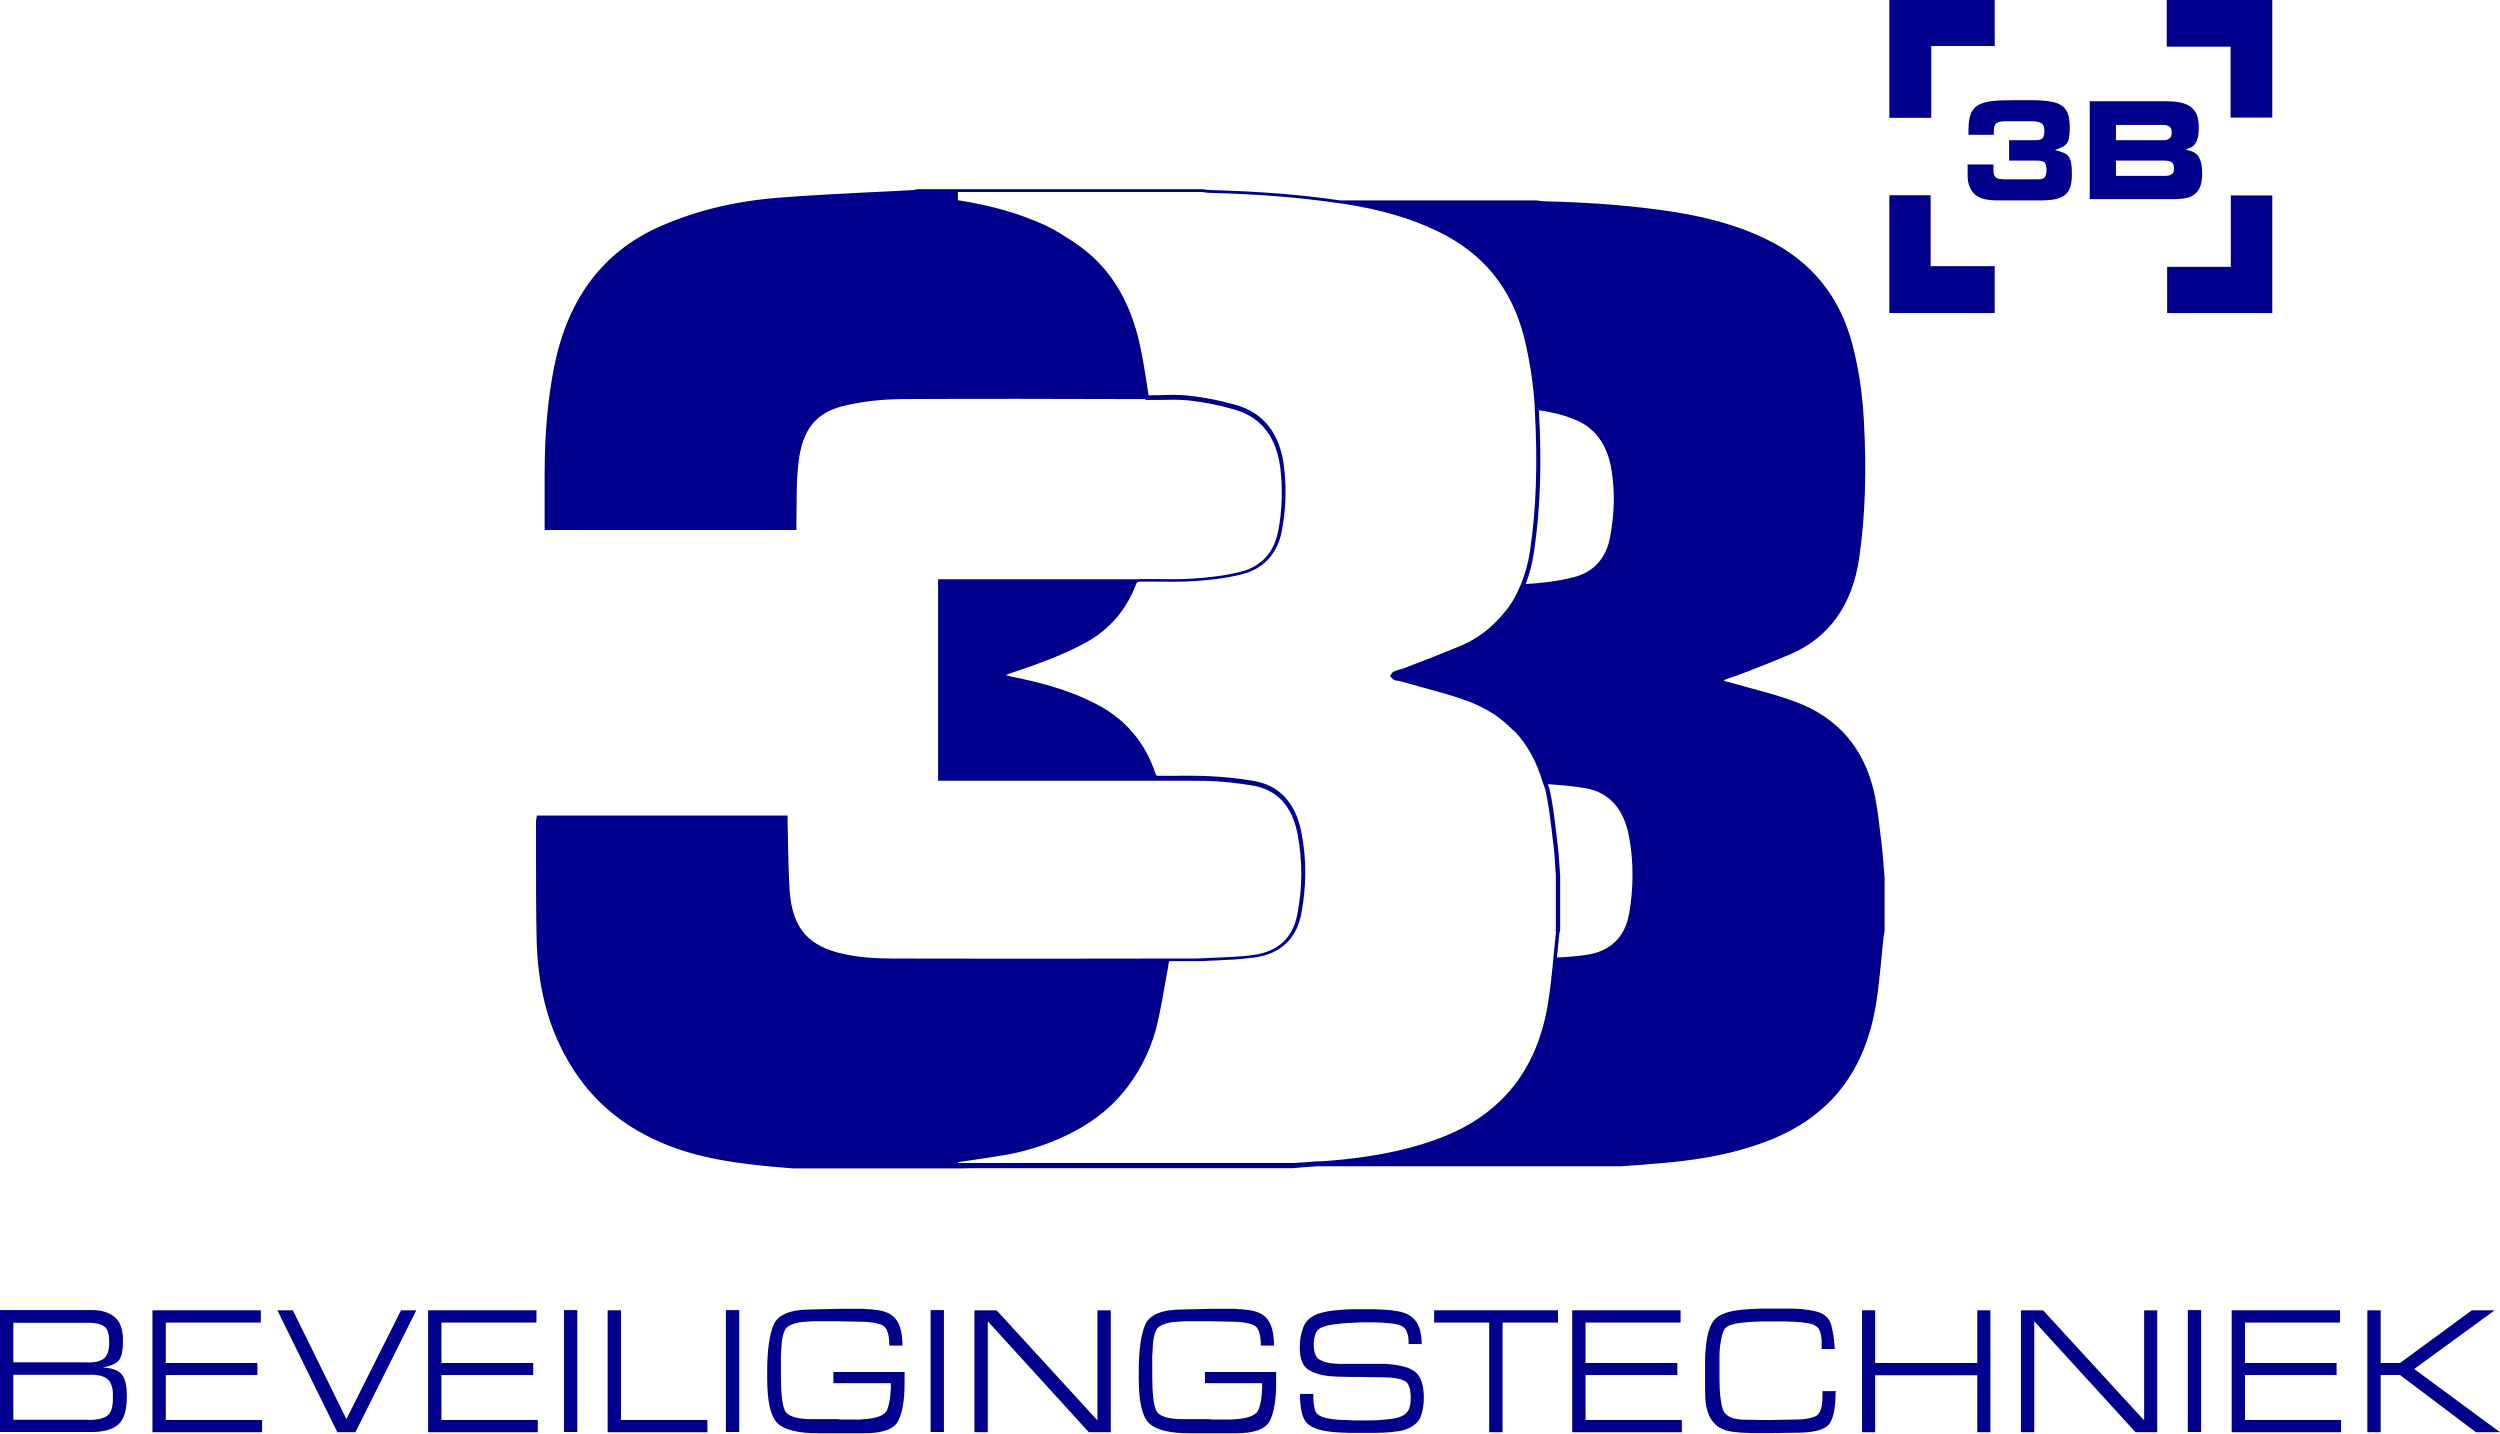 <?xml version="1.0" encoding="UTF-8"?>
<svg id="Laag_1" data-name="Laag 1" xmlns="http://www.w3.org/2000/svg" viewBox="0 0 116.27 66.68">
  <defs>
    <style>
      .cls-1 {
        fill: #00008d;
      }
    </style>
  </defs>
  <polygon class="cls-1" points="87.87 0 87.87 5.48 89.82 5.48 89.82 2.14 92.77 2.14 92.77 0 87.87 0"/>
  <polygon class="cls-1" points="100.77 0 100.77 2.17 103.74 2.17 103.74 5.47 105.68 5.47 105.68 0 100.77 0"/>
  <polygon class="cls-1" points="87.87 9.08 89.79 9.08 89.79 12.38 92.77 12.38 92.77 14.56 87.87 14.56 87.87 9.08"/>
  <polygon class="cls-1" points="103.75 12.41 103.75 9.09 105.68 9.09 105.68 14.56 100.79 14.56 100.79 12.41 103.75 12.41"/>
  <g>
    <path class="cls-1" d="M91.52,7.65h1.19v.2c0,.1,0,.18.02.24.01.06.04.11.08.15.04.04.1.06.16.08.07.01.16.02.27.02h1.5c.1,0,.18,0,.23-.02.06-.02.1-.04.13-.08.03-.04.05-.08.06-.14.01-.05.02-.12.02-.2,0-.15-.03-.26-.08-.33-.05-.07-.18-.1-.37-.1h-1.29v-.95h1.17c.1,0,.18,0,.24-.02.06-.01.11-.04.14-.07.04-.04.06-.08.07-.14.01-.06.02-.12.02-.21,0-.18-.05-.29-.14-.35s-.24-.09-.43-.09h-1.24c-.2,0-.34.03-.42.09-.08.06-.12.17-.12.34v.2h-1.18v-.25c0-.3.04-.55.11-.73.07-.18.19-.32.35-.41.17-.09.38-.15.64-.18.26-.03.59-.04.97-.04h.84c.36,0,.66.02.89.06.24.04.42.1.55.2.13.09.22.22.28.38.05.16.08.37.08.62,0,.19-.01.35-.03.46-.02.12-.05.21-.1.28-.05.07-.12.13-.2.17-.09.04-.2.09-.34.14v.02c.16.03.3.08.4.12s.18.11.23.19c.06.08.09.19.11.31.02.12.03.28.03.46,0,.23-.02.42-.06.58-.04.16-.12.28-.22.38-.1.1-.25.17-.43.22-.18.04-.42.07-.7.07h-2.09c-.18,0-.35-.02-.52-.05-.16-.03-.3-.09-.43-.18-.12-.09-.22-.21-.29-.36-.07-.15-.11-.35-.11-.59v-.49Z"/>
    <path class="cls-1" d="M97.16,4.71h3.61c.25,0,.47.02.65.06.18.04.34.11.47.2.12.1.22.22.28.37.06.15.09.34.09.56,0,.2-.01.36-.04.48-.03.12-.07.22-.12.3-.06.08-.12.13-.19.17-.08.04-.15.07-.24.1v.02c.27.04.47.14.58.31.11.18.17.43.17.78,0,.25-.03.46-.09.61-.06.16-.15.28-.26.36-.11.09-.24.15-.39.18-.15.03-.32.05-.5.05h-3.99v-4.56ZM98.41,6.52h2.22c.12,0,.2-.03.27-.08s.1-.14.1-.27-.03-.23-.1-.28-.15-.08-.27-.08h-2.22v.71ZM98.41,8.18h2.25c.14,0,.25-.02.33-.07.08-.04.12-.13.12-.26,0-.16-.04-.26-.12-.31-.08-.05-.19-.07-.33-.07h-2.25v.71Z"/>
    <path class="cls-1" d="M4.3,60.93c.44,0,.79.12,1.04.33.26.21.38.58.38,1.1,0,.43-.06.73-.18.89-.12.16-.38.28-.77.35.45.02.74.13.9.33.16.2.23.54.23,1.03,0,.63-.14,1.07-.41,1.3-.27.23-.69.34-1.25.34H0v-5.67h4.3ZM4.06,63.37c.33,0,.59-.05.76-.18.17-.12.26-.38.26-.77s-.08-.62-.23-.73c-.16-.11-.39-.17-.7-.17H.62v1.84h3.44ZM4.11,66.04c.36,0,.64-.05.84-.17.2-.12.3-.39.3-.8v-.14s0-.1,0-.15c0-.14-.03-.26-.08-.39-.04-.12-.12-.22-.23-.3-.08-.05-.18-.08-.27-.11-.1-.02-.19-.03-.29-.04H.62v2.09h3.5Z"/>
  </g>
  <polygon class="cls-1" points="7.09 60.94 7.09 66.61 12.19 66.61 12.19 66.04 7.71 66.04 7.71 63.95 11.97 63.95 11.97 63.39 7.71 63.39 7.71 61.51 12.13 61.51 12.13 60.94 7.09 60.94"/>
  <polygon class="cls-1" points="18.65 60.94 16.11 66 13.62 60.94 12.9 60.94 15.69 66.61 16.53 66.61 19.36 60.94 18.65 60.94"/>
  <polygon class="cls-1" points="19.91 60.94 19.91 66.61 25.01 66.61 25.01 66.04 20.53 66.04 20.53 63.95 24.8 63.95 24.8 63.39 20.53 63.39 20.53 61.51 24.95 61.51 24.95 60.94 19.91 60.94"/>
  <rect class="cls-1" x="26.23" y="60.93" width=".62" height="5.67"/>
  <polygon class="cls-1" points="28.26 60.94 28.26 66.61 32.9 66.61 32.9 66.04 28.88 66.04 28.88 60.94 28.26 60.94"/>
  <rect class="cls-1" x="33.76" y="60.93" width=".62" height="5.67"/>
  <path class="cls-1" d="M38.76,64.38v-.57h3.31s0,.09,0,.13v.38c0,.8-.1,1.39-.3,1.77-.2.38-.73.57-1.58.57h-1.25s-.22,0-.22,0c-.07,0-.15,0-.22,0h-.44c-.95,0-1.58-.16-1.9-.47-.32-.31-.48-1-.48-2.08v-.32c0-.98.1-1.71.3-2.18.2-.47.79-.71,1.75-.71l1.28-.03s.1,0,.15,0c.05,0,.1,0,.16,0h.56c.08,0,.17,0,.25,0,.08,0,.16.01.25.02.09,0,.17,0,.25.02.51.04.85.19,1.04.45.2.26.3.67.3,1.22h-.61c0-.54-.11-.85-.33-.95-.22-.1-.53-.15-.93-.16h-.07l-1.03-.02c-.05,0-.1,0-.15,0-.05,0-.1,0-.15,0h-.55c-.08,0-.17,0-.25,0-.09,0-.17,0-.25.01-.08,0-.16.01-.25.02,0,0-.02,0-.03,0h-.04c-.28.03-.51.1-.68.21s-.28.43-.31.97c0,.12-.01.24-.02.36s0,.24,0,.37c0,.12,0,.24,0,.37v.36c0,.69.06,1.17.17,1.45s.51.42,1.18.43h1.3s.09.02.14.02h.14s.09,0,.14,0h.36c.08,0,.15,0,.23,0,.08,0,.15-.01.22-.02.07,0,.15-.01.22-.02.48-.06.76-.2.85-.44.09-.24.14-.56.16-.96,0-.04,0-.08,0-.12,0-.04,0-.08,0-.13h-2.67Z"/>
  <rect class="cls-1" x="43.28" y="60.93" width=".62" height="5.67"/>
  <polygon class="cls-1" points="51.04 60.94 51.04 66.06 46.35 60.94 45.32 60.94 45.32 66.61 45.94 66.61 45.94 61.45 50.64 66.61 51.66 66.61 51.66 60.94 51.04 60.94"/>
  <g>
    <path class="cls-1" d="M56.04,64.38v-.57h3.31s0,.09,0,.13v.38c0,.8-.1,1.39-.3,1.77-.2.38-.73.57-1.58.57h-1.25s-.22,0-.22,0c-.07,0-.15,0-.22,0h-.44c-.95,0-1.58-.16-1.9-.47-.32-.31-.48-1-.48-2.08v-.32c0-.98.1-1.71.3-2.18.2-.47.79-.71,1.75-.71l1.28-.03s.1,0,.15,0c.05,0,.1,0,.16,0h.56c.08,0,.17,0,.25,0,.08,0,.16.01.25.02.09,0,.17,0,.25.02.51.04.85.19,1.04.45.2.26.3.67.3,1.22h-.61c0-.54-.11-.85-.33-.95-.22-.1-.53-.15-.94-.16h-.07l-1.03-.02c-.05,0-.1,0-.15,0-.05,0-.1,0-.15,0h-.55c-.08,0-.17,0-.25,0-.09,0-.17,0-.25.01-.08,0-.16.01-.25.02,0,0-.02,0-.03,0h-.04c-.28.03-.51.1-.68.21s-.28.43-.31.97c0,.12-.01.24-.02.36s0,.24,0,.37c0,.12,0,.24,0,.37v.36c0,.69.06,1.17.17,1.45s.51.42,1.18.43h1.3s.09.02.14.02h.14s.09,0,.14,0h.36c.08,0,.15,0,.23,0,.08,0,.15-.01.22-.02.07,0,.15-.01.22-.02.48-.06.76-.2.85-.44.09-.24.14-.56.16-.96,0-.04,0-.08,0-.12,0-.04,0-.08,0-.13h-2.67Z"/>
    <path class="cls-1" d="M66.13,62.51h-.62s0-.07,0-.12c0-.04,0-.09-.01-.14,0-.11-.04-.22-.08-.33-.04-.11-.12-.19-.22-.24-.1-.06-.24-.1-.42-.12-.17-.02-.36-.04-.55-.05-.13,0-.25-.01-.37-.01-.12,0-.23,0-.33,0h-.21c-.11,0-.25.01-.41.02-.16,0-.32.02-.5.03-.18.02-.36.04-.54.07s-.31.08-.43.13c-.13.06-.21.16-.26.28-.04.13-.07.26-.08.4v.1c0,.37.09.61.28.71.19.11.43.17.72.18.05,0,.09,0,.14.01.04,0,.09,0,.14,0h.57c.1,0,.2,0,.3,0h.85c.09,0,.18,0,.27,0,.08,0,.18.01.26.02.09,0,.18.02.26.03.47.06.81.19,1.01.4s.32.59.32,1.13c0,.31-.05.59-.13.83-.08.24-.27.44-.55.57-.15.08-.33.13-.55.16-.21.03-.43.05-.65.06-.12,0-.23,0-.34.01-.12,0-.22,0-.33,0h-.4c-.12,0-.26,0-.38,0-.13,0-.26,0-.38-.01-.13,0-.26-.01-.39-.02-.13-.01-.26-.02-.38-.04-.53-.08-.88-.24-1.04-.49-.16-.24-.24-.66-.24-1.25h.62s0,.11,0,.11v.04c0,.21.03.4.07.57.04.16.16.28.38.36.12.04.26.07.43.09.16.02.33.04.51.04.15,0,.3.01.46.02.15,0,.28,0,.4,0,.08,0,.16,0,.24,0,.08,0,.16,0,.24,0,.16,0,.32-.01.48-.03.16-.01.32-.03.48-.05.29-.04.51-.13.64-.27.14-.14.2-.37.2-.7,0-.44-.1-.7-.3-.8-.19-.09-.47-.14-.83-.15l-1.17-.02s-.09,0-.14,0c-.05,0-.09,0-.14,0-.18,0-.36,0-.55-.01-.18,0-.36-.01-.54-.02-.44-.03-.8-.13-1.08-.3-.28-.18-.41-.52-.41-1.04,0-.34.05-.65.16-.93.1-.28.31-.48.62-.61.14-.06.31-.1.51-.14.19-.03.39-.06.6-.07.18-.02.36-.02.54-.03.18,0,.33,0,.47,0,.12,0,.25,0,.38,0,.12,0,.25,0,.38.01.12,0,.24.01.37.02.13,0,.25.02.37.04.45.05.77.2.97.45.2.25.3.62.3,1.11h0Z"/>
  </g>
  <polygon class="cls-1" points="66.7 60.94 66.7 61.51 69.26 61.51 69.26 66.61 69.88 66.61 69.88 61.51 72.46 61.51 72.46 60.94 66.7 60.94"/>
  <polygon class="cls-1" points="73.12 60.94 73.12 66.61 78.22 66.61 78.22 66.04 73.74 66.04 73.74 63.95 78.01 63.95 78.01 63.39 73.74 63.39 73.74 61.51 78.16 61.51 78.16 60.94 73.12 60.94"/>
  <path class="cls-1" d="M85.37,64.73c0,.7-.09,1.19-.27,1.46-.18.28-.66.43-1.42.44l-1.32.02h-.14s-.1,0-.14,0h-.28c-.19,0-.38,0-.57-.01-.19,0-.38-.02-.57-.04-.45-.05-.78-.2-.99-.47-.22-.27-.34-.65-.36-1.15,0-.09,0-.18-.01-.27,0-.09,0-.18,0-.27,0-.08,0-.17,0-.26v-.61c0-.11,0-.22,0-.34,0-.16.01-.33.03-.49.01-.17.03-.33.06-.5.09-.52.27-.86.53-1.02.26-.16.61-.26,1.04-.3.15-.02.3-.03.46-.04.15,0,.31-.01.47-.02h.65c.06,0,.12,0,.18,0h.37c.22,0,.44,0,.66.02.22.02.44.05.66.1.42.09.67.31.76.65.09.34.14.71.16,1.11h-.61v-.06c0-.05,0-.11,0-.18,0-.06,0-.13,0-.2-.01-.12-.03-.24-.07-.36s-.1-.2-.18-.26c-.09-.07-.24-.12-.44-.15-.2-.03-.41-.05-.63-.06-.11,0-.22,0-.34-.01s-.22,0-.31,0c-.28,0-.56,0-.84,0-.27,0-.55.02-.83.05-.44.04-.72.13-.84.26-.12.14-.2.45-.25.91-.01.12-.02.24-.02.36,0,.12,0,.24,0,.36,0,.13,0,.25,0,.37v.36c0,.6.05,1.07.15,1.4.1.33.46.5,1.07.5.2,0,.4,0,.59.01.2,0,.4,0,.6,0l1.13-.02c.42,0,.73-.06.94-.16.21-.11.31-.41.31-.92v-.24h.64Z"/>
  <polygon class="cls-1" points="91.96 60.94 91.96 63.39 87.21 63.39 87.21 60.94 86.6 60.94 86.6 66.61 87.21 66.61 87.21 63.96 91.96 63.96 91.96 66.61 92.57 66.61 92.57 60.94 91.96 60.94"/>
  <polygon class="cls-1" points="99.72 60.94 99.72 66.06 95.02 60.94 93.99 60.94 93.99 66.61 94.61 66.61 94.61 61.45 99.32 66.61 100.33 66.61 100.33 60.94 99.72 60.94"/>
  <rect class="cls-1" x="101.75" y="60.93" width=".62" height="5.67"/>
  <polygon class="cls-1" points="103.79 60.94 103.79 66.61 108.88 66.61 108.88 66.04 104.41 66.04 104.41 63.95 108.67 63.95 108.67 63.39 104.41 63.39 104.41 61.51 108.83 61.51 108.83 60.94 103.79 60.94"/>
  <polygon class="cls-1" points="114.96 60.94 111.62 63.39 110.72 63.39 110.72 60.94 110.1 60.94 110.1 66.61 110.72 66.61 110.72 63.95 111.62 63.95 115.15 66.61 116.27 66.61 112.28 63.67 116.02 60.94 114.96 60.94"/>
  <path class="cls-1" d="M75.76,42.53c-.2,1.07-.88,1.72-1.98,1.88-.43.06-.87.1-1.37.12.04-.34.07-.67.1-1.01,0-.06.02-.12.03-.18l.02-.12v-2.49c-.01-.14-.02-.29-.03-.43-.02-.32-.04-.65-.08-.97-.02-.19-.05-.38-.07-.57-.08-.68-.16-1.38-.31-2.04-.02-.09-.06-.16-.09-.25.59.04,1.17.09,1.71.18,1.13.18,1.82.94,2.07,2.24.22,1.17.22,2.4,0,3.65M72.37,43.32c0,.06-.02.13-.02.19-.04.34-.07.68-.1,1.01-.07.71-.14,1.45-.26,2.17-.34,2.04-1.16,3.6-2.5,4.77-.88.76-1.93,1.32-3.31,1.74-.33.1-.67.2-1.02.28-1.06.25-2.24.43-3.69.53-.02,0-.04,0-.06,0-.04,0-.08,0-.13,0h0c-.38.03-.76.06-1.14.08h-15.57s0-.04,0-.04c.24-.04.49-.07.73-.11.54-.08,1.1-.16,1.65-.26,1.07-.21,2.09-.57,3.03-1.07,1.01-.54,1.8-1.2,2.43-2.02.71-.93,1.2-1.98,1.45-3.13.14-.65.25-1.28.37-1.96.05-.26.1-.53.14-.8.13,0,.27,0,.41,0,.36,0,.74,0,1.12,0l.37-.02c.26-.01.53-.02.81-.04h0s.05,0,.07,0c.41-.02.81-.06,1.21-.11,1.19-.17,1.94-.87,2.16-2.03.24-1.27.25-2.53.01-3.77-.27-1.4-1.03-2.22-2.27-2.42-.67-.11-1.34-.18-2.01-.21-.55-.03-1.1-.02-1.64-.02-.23,0-.47,0-.72,0-.1,0-.12,0-.15-.1-.47-1.42-1.37-2.5-2.67-3.19-1.4-.75-2.89-1.09-4.02-1.32-.09-.02-.17-.04-.27-.07h.01c.06-.03.12-.06.18-.08.63-.21,1.21-.41,1.77-.63.59-.23,1.16-.48,1.71-.78,1.12-.6,1.91-1.51,2.37-2.7.02-.07.05-.1.08-.13.03-.02.07-.03.12-.03.01,0,.02,0,.04,0,.2,0,.4,0,.6,0,.6,0,1.21.02,1.82-.02.64-.04,1.48-.12,2.28-.32,1.01-.26,1.66-.96,1.86-2.04.18-.96.22-1.95.1-2.94-.18-1.55-.94-2.53-2.25-2.9-.73-.21-1.46-.35-2.19-.43-.45-.05-.91-.04-1.35-.02-.17,0-.34,0-.51.01-.04-.24-.08-.47-.11-.7-.08-.55-.17-1.06-.28-1.57-.18-.87-.45-1.63-.8-2.31-.35-.68-.79-1.27-1.32-1.78-.42-.4-.89-.74-1.39-1.04-.3-.19-.61-.38-.95-.53-1.16-.53-2.44-.9-4.02-1.15v-.38h11.38s.08.01.11.02c.08.01.16.02.24.02,2.31.06,4.22.22,5.99.48h0s.06.01.09.01c.02,0,.05,0,.08.01,1.78.27,3.19.69,4.43,1.29,2.11,1.02,3.41,2.62,4,4.88.13.52.24,1.06.33,1.62.08.55.15,1.11.18,1.7,0,0,0,0,0,.01v.07s0,.01,0,.02c.14,2.45.07,4.58-.22,6.54-.08.57-.23,1.09-.42,1.56h0l-.02.05s-.01.02-.02.04c-.14.34-.3.65-.5.93-.09.14-.2.26-.31.39-.16.2-.34.38-.53.55-.1.1-.21.19-.33.28-.32.24-.67.45-1.06.62-.62.26-1.26.51-1.87.75-.22.08-.43.16-.65.25-.1.04-.21.08-.32.11-.1.03-.2.06-.3.1-.06.02-.09.07-.12.11,0,.01-.02.02-.02.04l-.05.06.06.06s.02.02.03.03c.03.03.06.07.11.09.04.02.09.03.13.04.02,0,.03,0,.04,0,0,0,.02,0,.02,0,.06.02.12.03.19.05.26.07.53.14.79.22.73.2,1.49.4,2.21.66.46.17.87.38,1.25.62.32.21.61.46.88.73.04.03.08.06.11.09.59.63,1.01,1.41,1.28,2.33l.02.06h0c.03.1.08.19.11.3.15.66.23,1.35.31,2.02.02.19.05.39.07.58.04.32.06.65.08.96,0,.14.02.29.03.43v2.48l-.02.1ZM71.58,19.08c.37.06.78.13,1.19.26.1.03.2.07.3.11l.11.04c.97.36,1.56,1.15,1.76,2.32.17,1.01.15,2.08-.06,3.18-.18.97-.76,1.61-1.67,1.85-.77.2-1.57.28-2.19.32-.02,0-.04,0-.06,0,.18-.47.31-.98.39-1.54.29-1.96.36-4.1.22-6.55M87.61,40.38c-.02-.31-.04-.63-.08-.95-.02-.19-.04-.38-.07-.58-.08-.66-.15-1.35-.3-2-.47-2.07-1.7-3.48-3.65-4.21-.71-.26-1.44-.46-2.15-.65-.32-.09-.65-.18-.97-.27-.03,0-.06-.02-.08-.02-.03,0-.07-.01-.09-.02,0,0-.02-.02-.04-.03,0-.02.02-.03.02-.03.1-.04.19-.07.28-.1.11-.04.21-.07.32-.11l.55-.21c.63-.24,1.28-.5,1.91-.77,1.81-.78,2.89-2.29,3.21-4.49.28-1.94.35-4.06.21-6.48-.07-1.19-.24-2.33-.52-3.4-.57-2.25-1.91-3.91-3.98-4.92-1.22-.6-2.61-1.01-4.36-1.29-1.76-.27-3.66-.43-6-.49-.07,0-.14-.01-.21-.02-.04,0-.08-.01-.12-.02h-9.16c-1.78-.26-3.7-.42-6.03-.48-.07,0-.14-.01-.22-.02-.04,0-.08-.01-.12-.02h-11.56s-1.74,0-1.74,0c-.02,0-.05,0-.08.02-.04,0-.08.02-.13.02-.65.04-1.31.07-1.97.1-1.38.07-2.81.14-4.21.25-2.07.16-3.9.6-5.57,1.34-2.62,1.15-4.27,3.32-4.91,6.45-.3,1.47-.45,3.05-.46,4.96,0,.57,0,1.15,0,1.72v.99h11.71v-.38h0c0-.28.01-.56.01-.85,0-.61.01-1.24.08-1.85.18-1.65.85-2.44,2.31-2.74.84-.18,1.66-.26,2.46-.27,3.62-.02,7.31-.01,10.87,0h.5v.04h.08c.2,0,.39,0,.59,0,.44-.01.89-.02,1.32.02.72.08,1.45.22,2.16.43,1.24.35,1.95,1.28,2.13,2.75.11.97.08,1.94-.1,2.88-.19,1.01-.79,1.67-1.74,1.91-.79.2-1.62.28-2.25.32-.6.04-1.21.03-1.81.02-.2,0-.41,0-.61,0-.02,0-.03.01-.05.01h-9.36v9.37h9.31c.43,0,.69,0,.85,0,.03,0,.07,0,.1,0h.06c.21,0,.43,0,.65,0,.53,0,1.09,0,1.63.01.66.03,1.34.1,2,.21,1.15.18,1.87.95,2.12,2.28.23,1.21.23,2.45-.01,3.7-.21,1.1-.89,1.74-2.02,1.9-.36.05-.73.08-1.11.1-.03,0-.06,0-.09,0-.29.02-.59.03-.88.04l-.38.02c-.2.01-.4.01-.6.01-.34,0-.68,0-1,0h-.07c-4.59.01-8.72.01-12.62,0-.81,0-1.76-.04-2.69-.3-1.39-.4-2.03-1.24-2.15-2.81-.05-.71-.06-1.45-.08-2.15,0-.32-.01-.65-.02-.97v-.42h-11.66l-.02.13s-.02.09-.02.14c0,.54,0,1.08,0,1.62,0,1.3,0,2.63.03,3.95.06,2.04.48,3.76,1.3,5.28,1.07,2.01,2.68,3.4,4.91,4.26,1.36.52,2.76.73,3.96.87.38.04.76.08,1.13.11.2.02.4.03.61.05h7.44c.41,0,.71,0,.93-.01.3,0,.43,0,.45,0h0s14.29,0,14.29,0h.14c.38-.04.76-.06,1.15-.09h14.15c.24-.02.48-.04.72-.05.24-.02.47-.04.71-.06,1.9-.14,3.32-.39,4.63-.81,1.36-.43,2.4-.99,3.27-1.76,1.32-1.15,2.15-2.77,2.49-4.8.12-.71.19-1.45.26-2.16.03-.32.06-.66.1-.99,0-.06.02-.12.03-.18l.02-.12v-2.46c-.01-.14-.02-.29-.03-.44"/>
</svg>